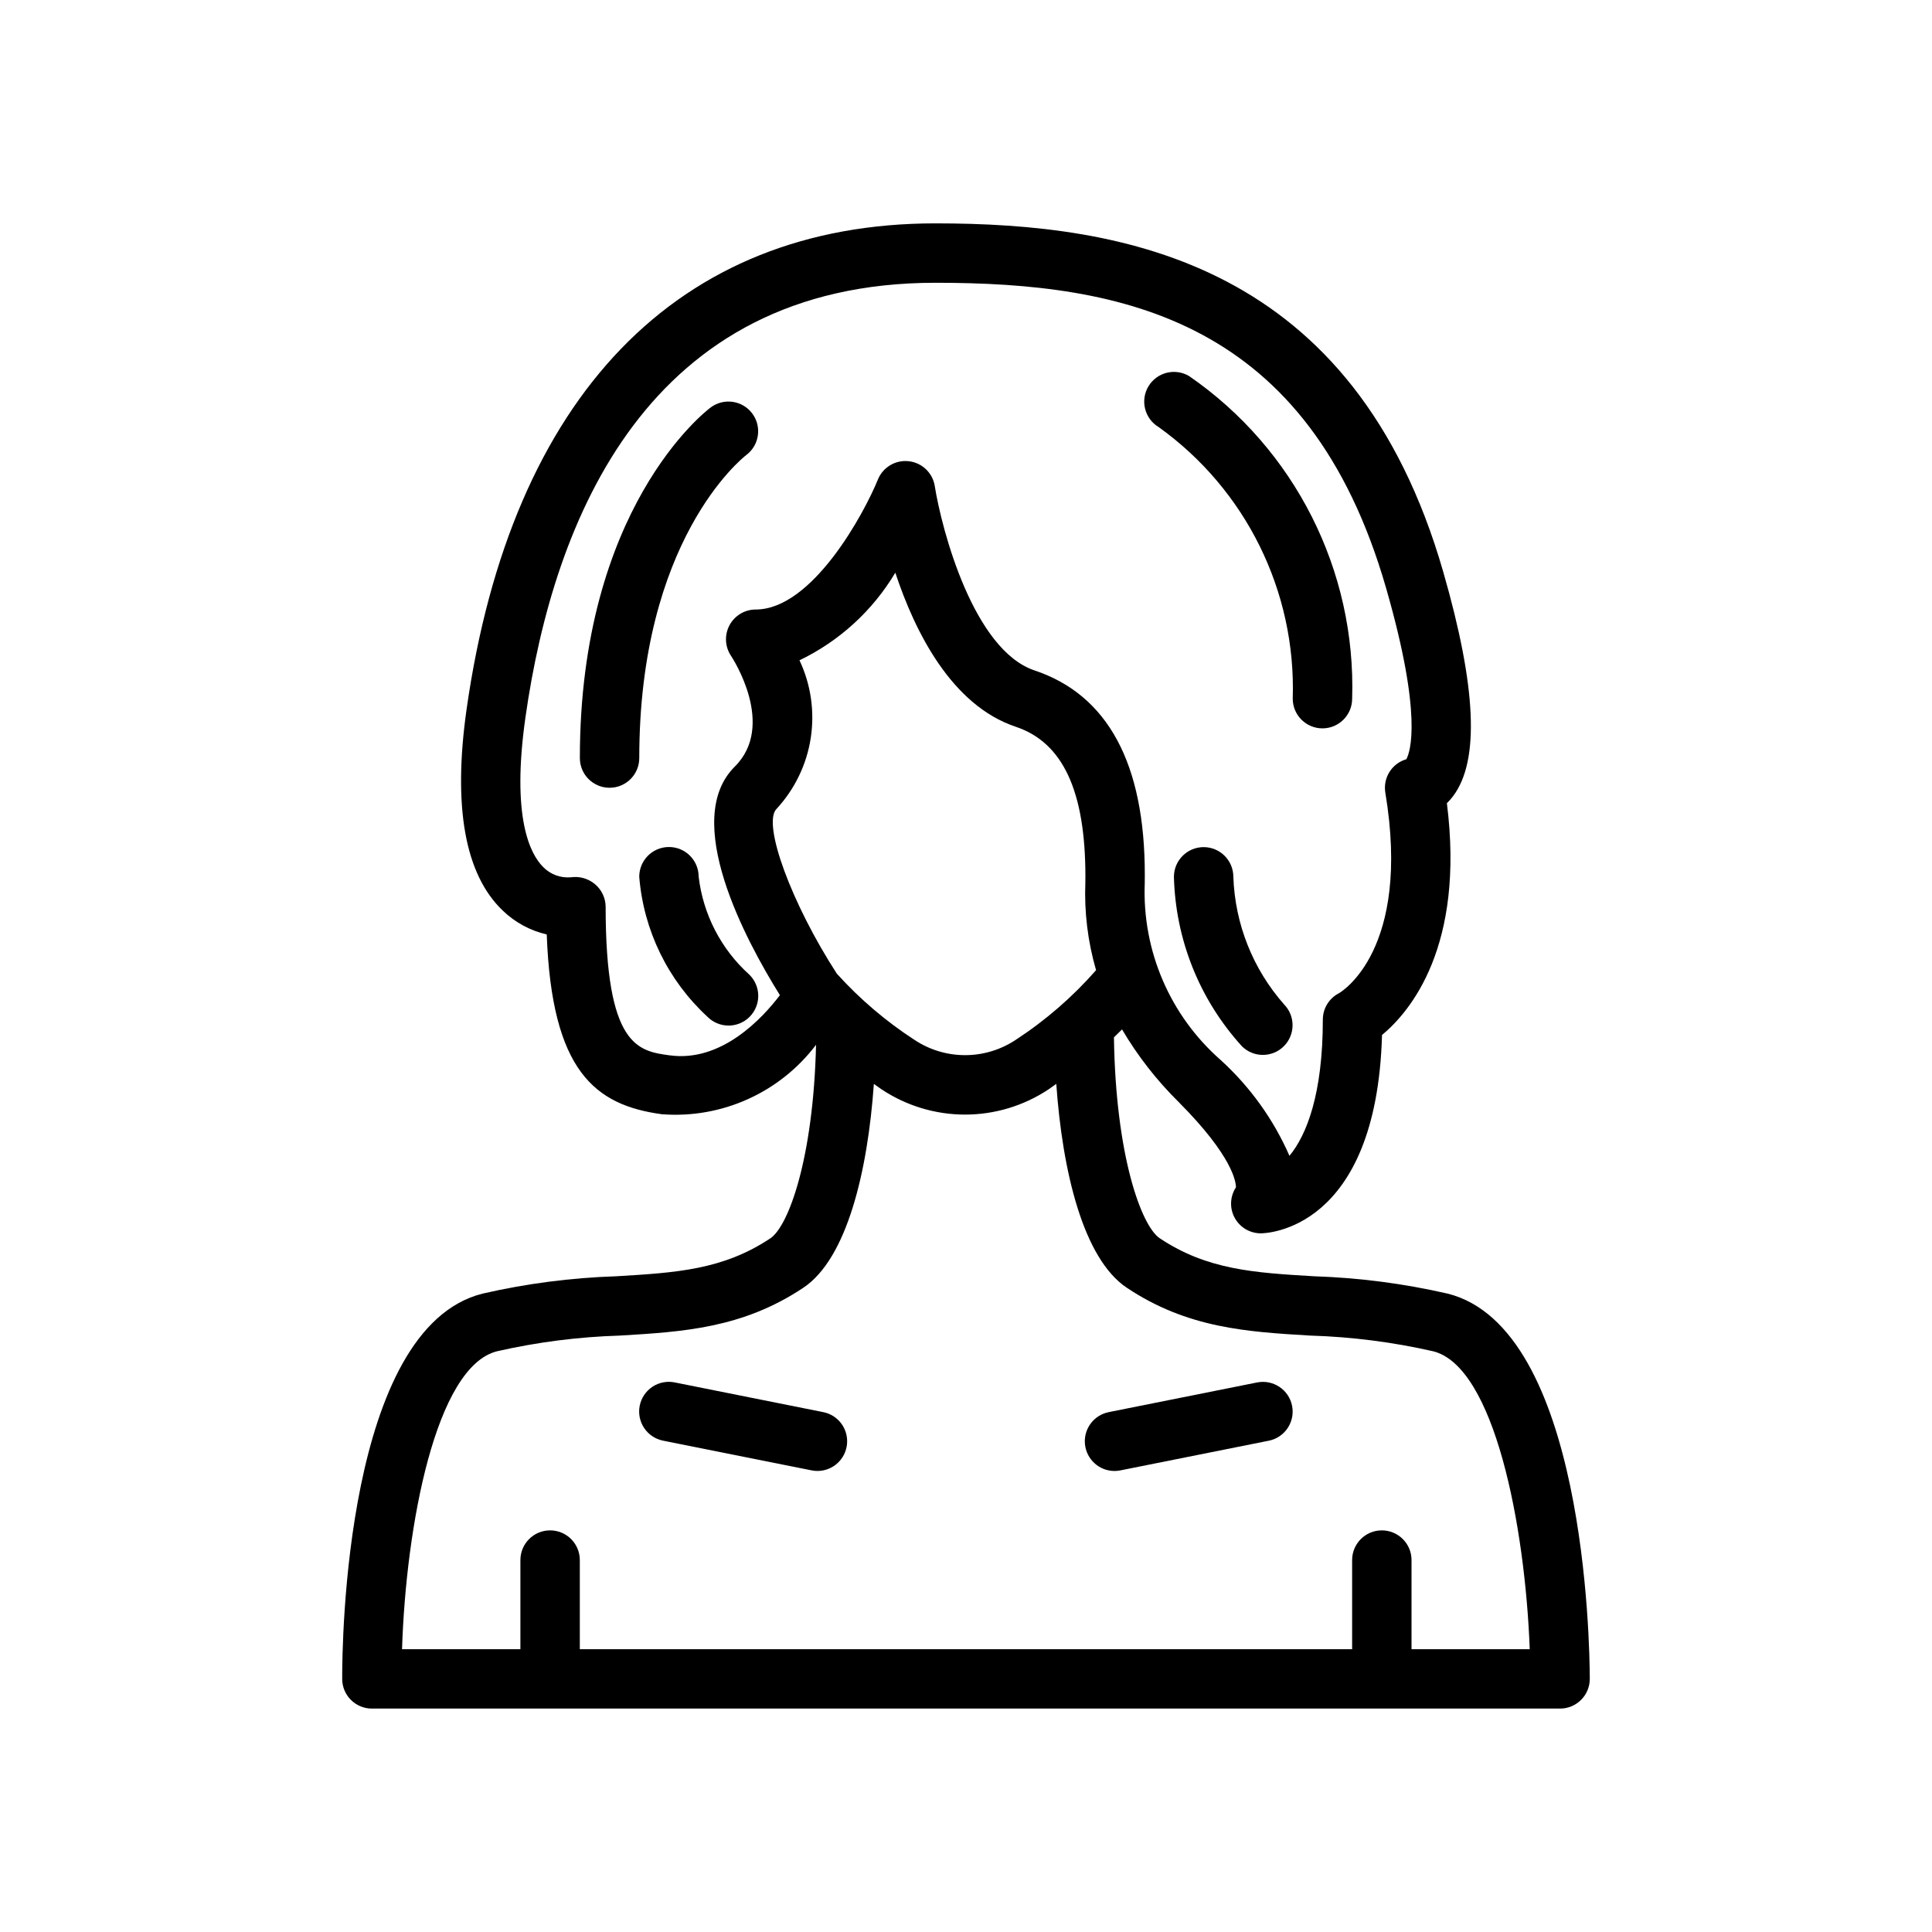 <?xml version="1.0" encoding="UTF-8"?>
<!-- Uploaded to: SVG Repo, www.svgrepo.com, Generator: SVG Repo Mixer Tools -->
<svg fill="#000000" width="800px" height="800px" version="1.1" viewBox="144 144 512 512" xmlns="http://www.w3.org/2000/svg">
 <g>
  <path d="m527.62 486.82c-11.617-2.668-23.465-4.207-35.379-4.594-15.816-0.941-28.312-1.684-40.883-10.062-4.91-3.277-11.699-21.957-12.152-53.258 0.73-0.691 1.441-1.398 2.144-2.106v0.004c4.141 7.027 9.18 13.488 14.984 19.223 14.469 14.508 15.215 21.328 15.203 22.633v-0.004c-1.586 2.422-1.719 5.516-0.344 8.059s4.035 4.129 6.926 4.129c1.281 0 30.672-0.609 32.129-52.555 7.527-6.254 21.988-23.512 17.191-61.434l0.004-0.004c0.594-0.574 1.141-1.191 1.633-1.852 7.07-9.395 6.211-28.863-2.621-59.52-23.566-81.797-84.293-92.285-134.57-92.285-68.277 0-112.39 45.691-124.22 128.65-3.691 25.898-0.473 43.887 9.559 53.457l0.004 0.004c3.238 3.133 7.269 5.32 11.664 6.328 1.324 36.172 12.738 45.234 30.492 47.648 15.867 1.223 31.27-5.707 40.875-18.398-0.711 30.082-7.297 48.074-12.102 51.281-12.57 8.379-25.066 9.121-40.883 10.062-11.914 0.387-23.762 1.926-35.379 4.594-36.414 9.105-37.238 92.629-37.211 102.12 0.012 4.34 3.531 7.852 7.871 7.852h314.88c2.094-0.004 4.098-0.836 5.574-2.316 1.477-1.48 2.305-3.488 2.301-5.582-0.027-9.488-1.309-92.98-37.691-102.08zm-114.46-67.242h0.004c-3.973 2.641-8.637 4.047-13.406 4.047-4.773 0-9.434-1.406-13.41-4.047-7.59-4.93-14.508-10.828-20.578-17.543-11.988-18.5-19.867-39.816-15.973-43.684h0.004c4.816-5.211 7.969-11.742 9.051-18.754 1.082-7.016 0.047-14.195-2.981-20.613 10.562-5.078 19.391-13.148 25.395-23.215 5.164 15.602 14.867 35.137 31.941 40.84 12.43 4.156 18.461 17 18.434 39.766l-0.016 1.566v0.004c-0.301 7.824 0.66 15.645 2.844 23.16-6.227 7.102-13.395 13.316-21.305 18.473zm-91.66 4.106c-8.355-1.137-17-2.312-17-39.434h0.004c-0.039-2.289-1.066-4.449-2.812-5.926-1.766-1.488-4.082-2.156-6.367-1.836-2.762 0.254-5.488-0.758-7.414-2.754-3.371-3.371-8.457-13.008-4.656-39.668 7.484-52.52 32.41-115.13 108.63-115.13 49.93 0 98.957 9.801 119.44 80.898 9.773 33.93 6.379 43.5 5.375 45.363v0.004c-3.832 1.109-6.227 4.914-5.574 8.852 6.934 41.719-11.645 52.789-12.309 53.172-2.613 1.348-4.254 4.047-4.254 6.988 0 19.676-4.285 30.586-8.844 36.09-4.227-9.652-10.441-18.309-18.238-25.395-13.402-11.762-20.793-28.938-20.113-46.754l0.016-2.254c0.035-29.496-9.785-47.738-29.191-54.219-16.172-5.406-24.594-37.117-26.473-48.879h0.004c-0.559-3.488-3.375-6.176-6.887-6.574-3.512-0.402-6.856 1.586-8.188 4.859-3.625 8.934-17.359 34.441-32.391 34.441-2.902 0.008-5.562 1.609-6.93 4.164-1.371 2.559-1.223 5.66 0.379 8.078 0.496 0.75 12.02 18.48 1.008 29.402-14.203 14.082 2.809 45.875 11.969 60.559-4.754 6.258-15.535 17.812-29.18 15.949zm196.57 157.37v-23.617c0-4.348-3.523-7.871-7.871-7.871-4.348 0-7.871 3.523-7.871 7.871v23.617h-204.67v-23.617c0-4.348-3.527-7.871-7.875-7.871-4.348 0-7.871 3.523-7.871 7.871v23.617h-31.367c1.047-32.738 8.938-74.895 25.168-78.953 10.672-2.43 21.555-3.82 32.496-4.156 16.746-0.996 32.566-1.934 48.68-12.676 11.578-7.719 17.062-30.875 18.695-54.02 0.699 0.48 1.348 0.98 2.066 1.457h0.004c6.547 4.348 14.238 6.672 22.102 6.672s15.551-2.324 22.102-6.672c0.723-0.48 1.359-0.988 2.066-1.473 1.629 23.152 7.117 46.316 18.699 54.039 16.113 10.742 31.934 11.68 48.68 12.676v-0.004c10.938 0.336 21.82 1.727 32.492 4.156 16.246 4.062 24.371 46.211 25.602 78.953z"/>
  <path d="m362.18 518.23-39.359-7.871v-0.004c-2.051-0.414-4.184 0-5.926 1.156-1.742 1.16-2.949 2.961-3.363 5.012-0.41 2.051 0.016 4.184 1.176 5.922 1.164 1.738 2.969 2.945 5.023 3.348l39.359 7.871c0.512 0.102 1.031 0.156 1.551 0.156 4.047-0.008 7.43-3.074 7.824-7.102 0.398-4.023-2.32-7.695-6.285-8.488z"/>
  <path d="m477.17 510.36-39.359 7.871v0.004c-3.965 0.793-6.684 4.465-6.285 8.488 0.398 4.027 3.777 7.094 7.824 7.102 0.52 0 1.039-0.055 1.551-0.156l39.359-7.871h0.004c4.25-0.863 7-5.004 6.148-9.258-0.852-4.254-4.984-7.016-9.242-6.18z"/>
  <path d="m451.05 257.18c23.121 16.551 36.453 43.551 35.539 71.969 0 4.348 3.523 7.875 7.871 7.875 4.348 0 7.875-3.527 7.875-7.875 1.059-33.973-15.203-66.164-43.184-85.469-3.727-2.238-8.562-1.027-10.801 2.699-2.234 3.727-1.027 8.562 2.699 10.801z"/>
  <path d="m329.15 376.3c-0.02-4.348-3.562-7.856-7.91-7.832-4.348 0.02-7.852 3.562-7.832 7.91 1.148 14.18 7.594 27.41 18.051 37.055 1.473 1.496 3.481 2.344 5.578 2.356 2.102 0.008 4.117-0.82 5.602-2.305 1.488-1.488 2.316-3.504 2.309-5.602-0.012-2.102-0.859-4.109-2.359-5.582-7.492-6.742-12.27-15.988-13.438-26z"/>
  <path d="m470.85 376.36c-0.008-4.348-3.535-7.867-7.883-7.863-4.348 0.008-7.867 3.535-7.863 7.883 0.414 16.66 6.824 32.609 18.051 44.926 3.082 3.027 8.027 3.004 11.082-0.051 3.055-3.055 3.078-8 0.051-11.082-8.266-9.371-13.016-21.324-13.438-33.812z"/>
  <path d="m341.79 264.57c3.469-2.617 4.16-7.555 1.539-11.023-2.621-3.473-7.555-4.16-11.027-1.539-1.414 1.059-34.633 26.734-34.633 92.887 0 4.348 3.523 7.871 7.871 7.871s7.871-3.523 7.871-7.871c0-57.629 27.125-79.355 28.379-80.324z"/>
 </g>
</svg>